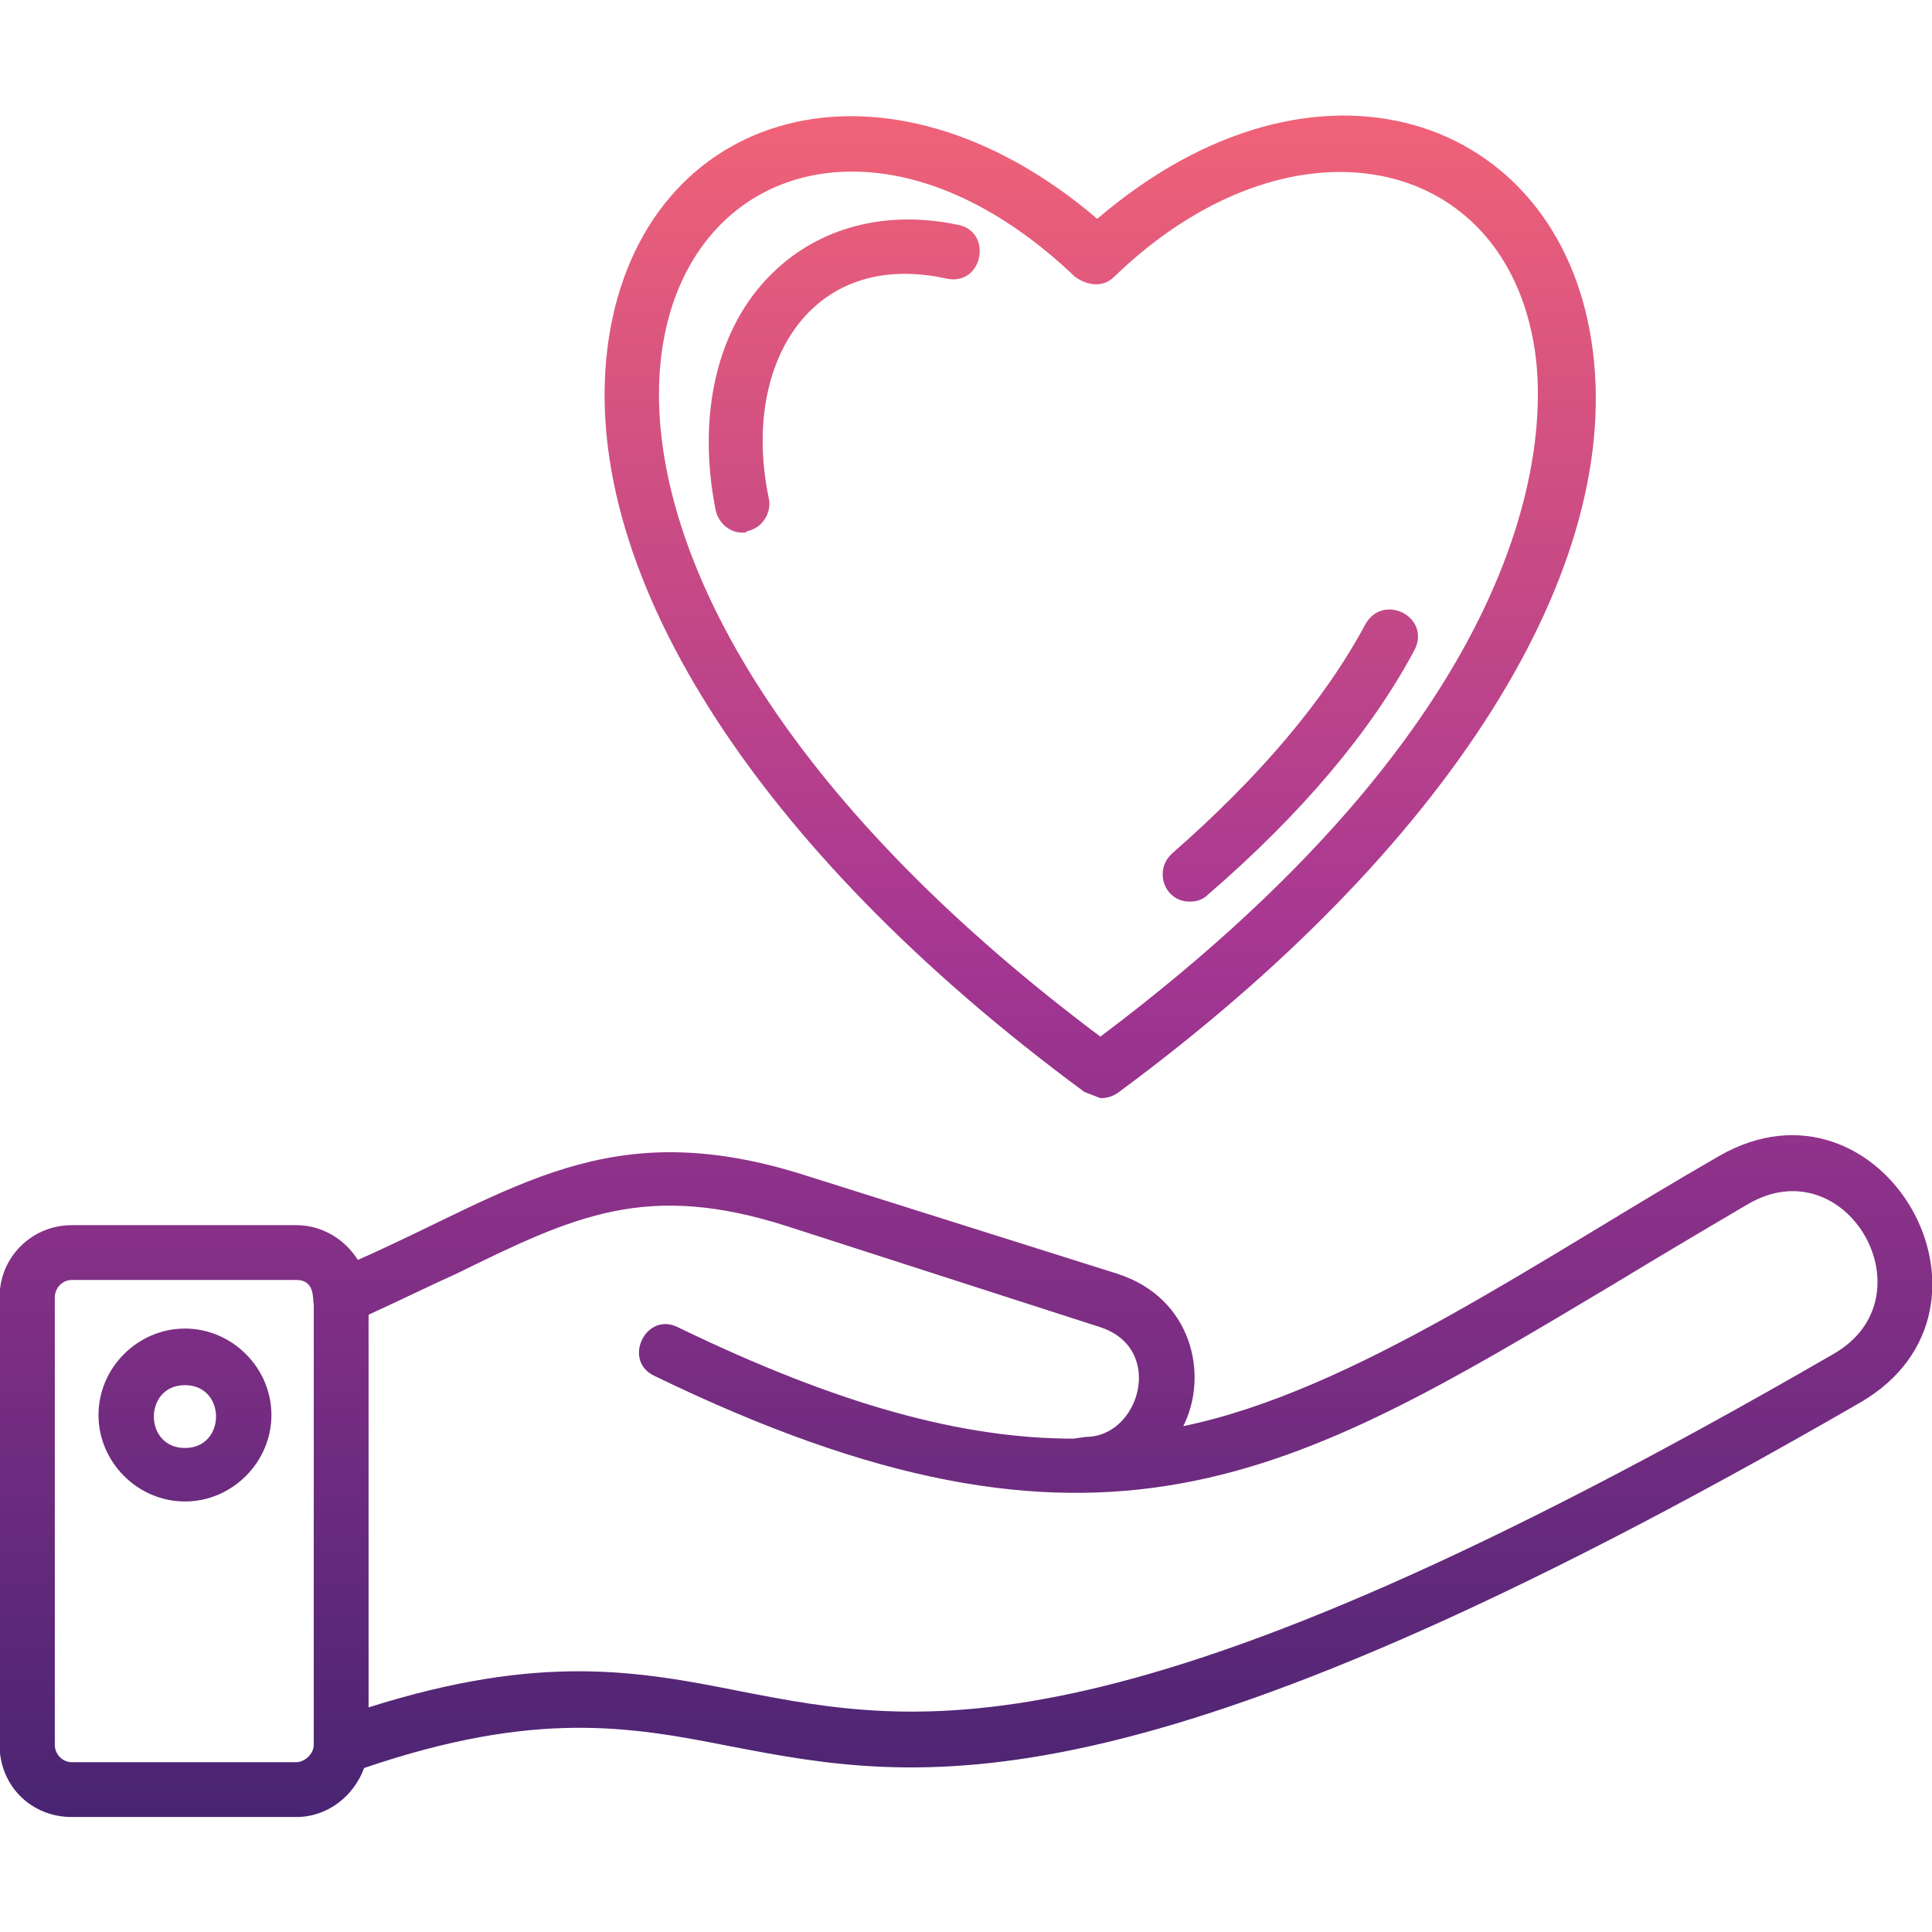 <svg xmlns="http://www.w3.org/2000/svg" xmlns:xlink="http://www.w3.org/1999/xlink" width="512" height="512" x="0" y="0" viewBox="0 0 4335 4335" style="enable-background:new 0 0 512 512" xml:space="preserve" fill-rule="evenodd" class=""><g><linearGradient id="a" x1="2167.33" x2="2167.33" y1="259.45" y2="4076.95" gradientUnits="userSpaceOnUse"><stop stop-opacity="1" stop-color="#f06277" offset="0"></stop><stop stop-opacity="1" stop-color="#a53692" offset="0.49"></stop><stop stop-opacity="1" stop-color="#492472" offset="1"></stop></linearGradient><path fill="url(#a)" d="M827 3831c386-122 604-82 835-36 402 78 856 166 2452-757 223-128 29-468-194-335-109 64-208 123-307 183-715 427-1144 687-2145 201-72-34-19-145 53-109 363 176 641 250 888 250l28-4c120 0 178-198 32-246l-701-226c-317-102-479-24-744 106-60 27-125 59-197 92zm1842-1808c-56 0-82-70-38-109 193-169 341-342 433-514 41-71 149-14 109 60-98 183-253 366-461 546-14 14-28 17-43 17zm-1004-828c-28 0-52-21-59-49-43-215 3-412 126-532 106-105 258-144 420-109 76 17 53 138-29 120-304-67-461 193-398 493 7 32-14 67-49 74 0 3-7 3-11 3zm804 1269-36-14c-746-550-1144-1184-1067-1691 80-519 622-673 1096-268 492-421 1032-232 1109 275 78 507-320 1138-1060 1684-13 10-27 14-42 14zM1912 385c-553 0-773 944 557 1941 1007-757 1000-1370 975-1539-66-446-550-547-944-166-25 25-60 20-88 0-162-155-338-236-500-236zM415 3369c-106 0-194-88-194-194s88-194 194-194 194 88 194 194-88 194-194 194zm0-261c-93 0-93 141 0 141s93-141 0-141zm289-182c-3-10 4-54-39-54H161c-21 0-38 18-38 39v1004c0 21 17 39 38 39h504c18 0 39-18 39-39zm99-99c351-155 560-330 1000-191l704 222c168 54 206 227 148 342 382-79 800-375 1202-606 365-210 682 341 317 553-1635 944-2114 852-2537 771-223-44-435-82-820 49-23 63-82 110-152 110H161c-91 0-162-70-162-162V2911c0-92 74-162 162-162h504c58 0 109 32 138 78z" opacity="1" data-original="url(#a)" class=""></path></g></svg>